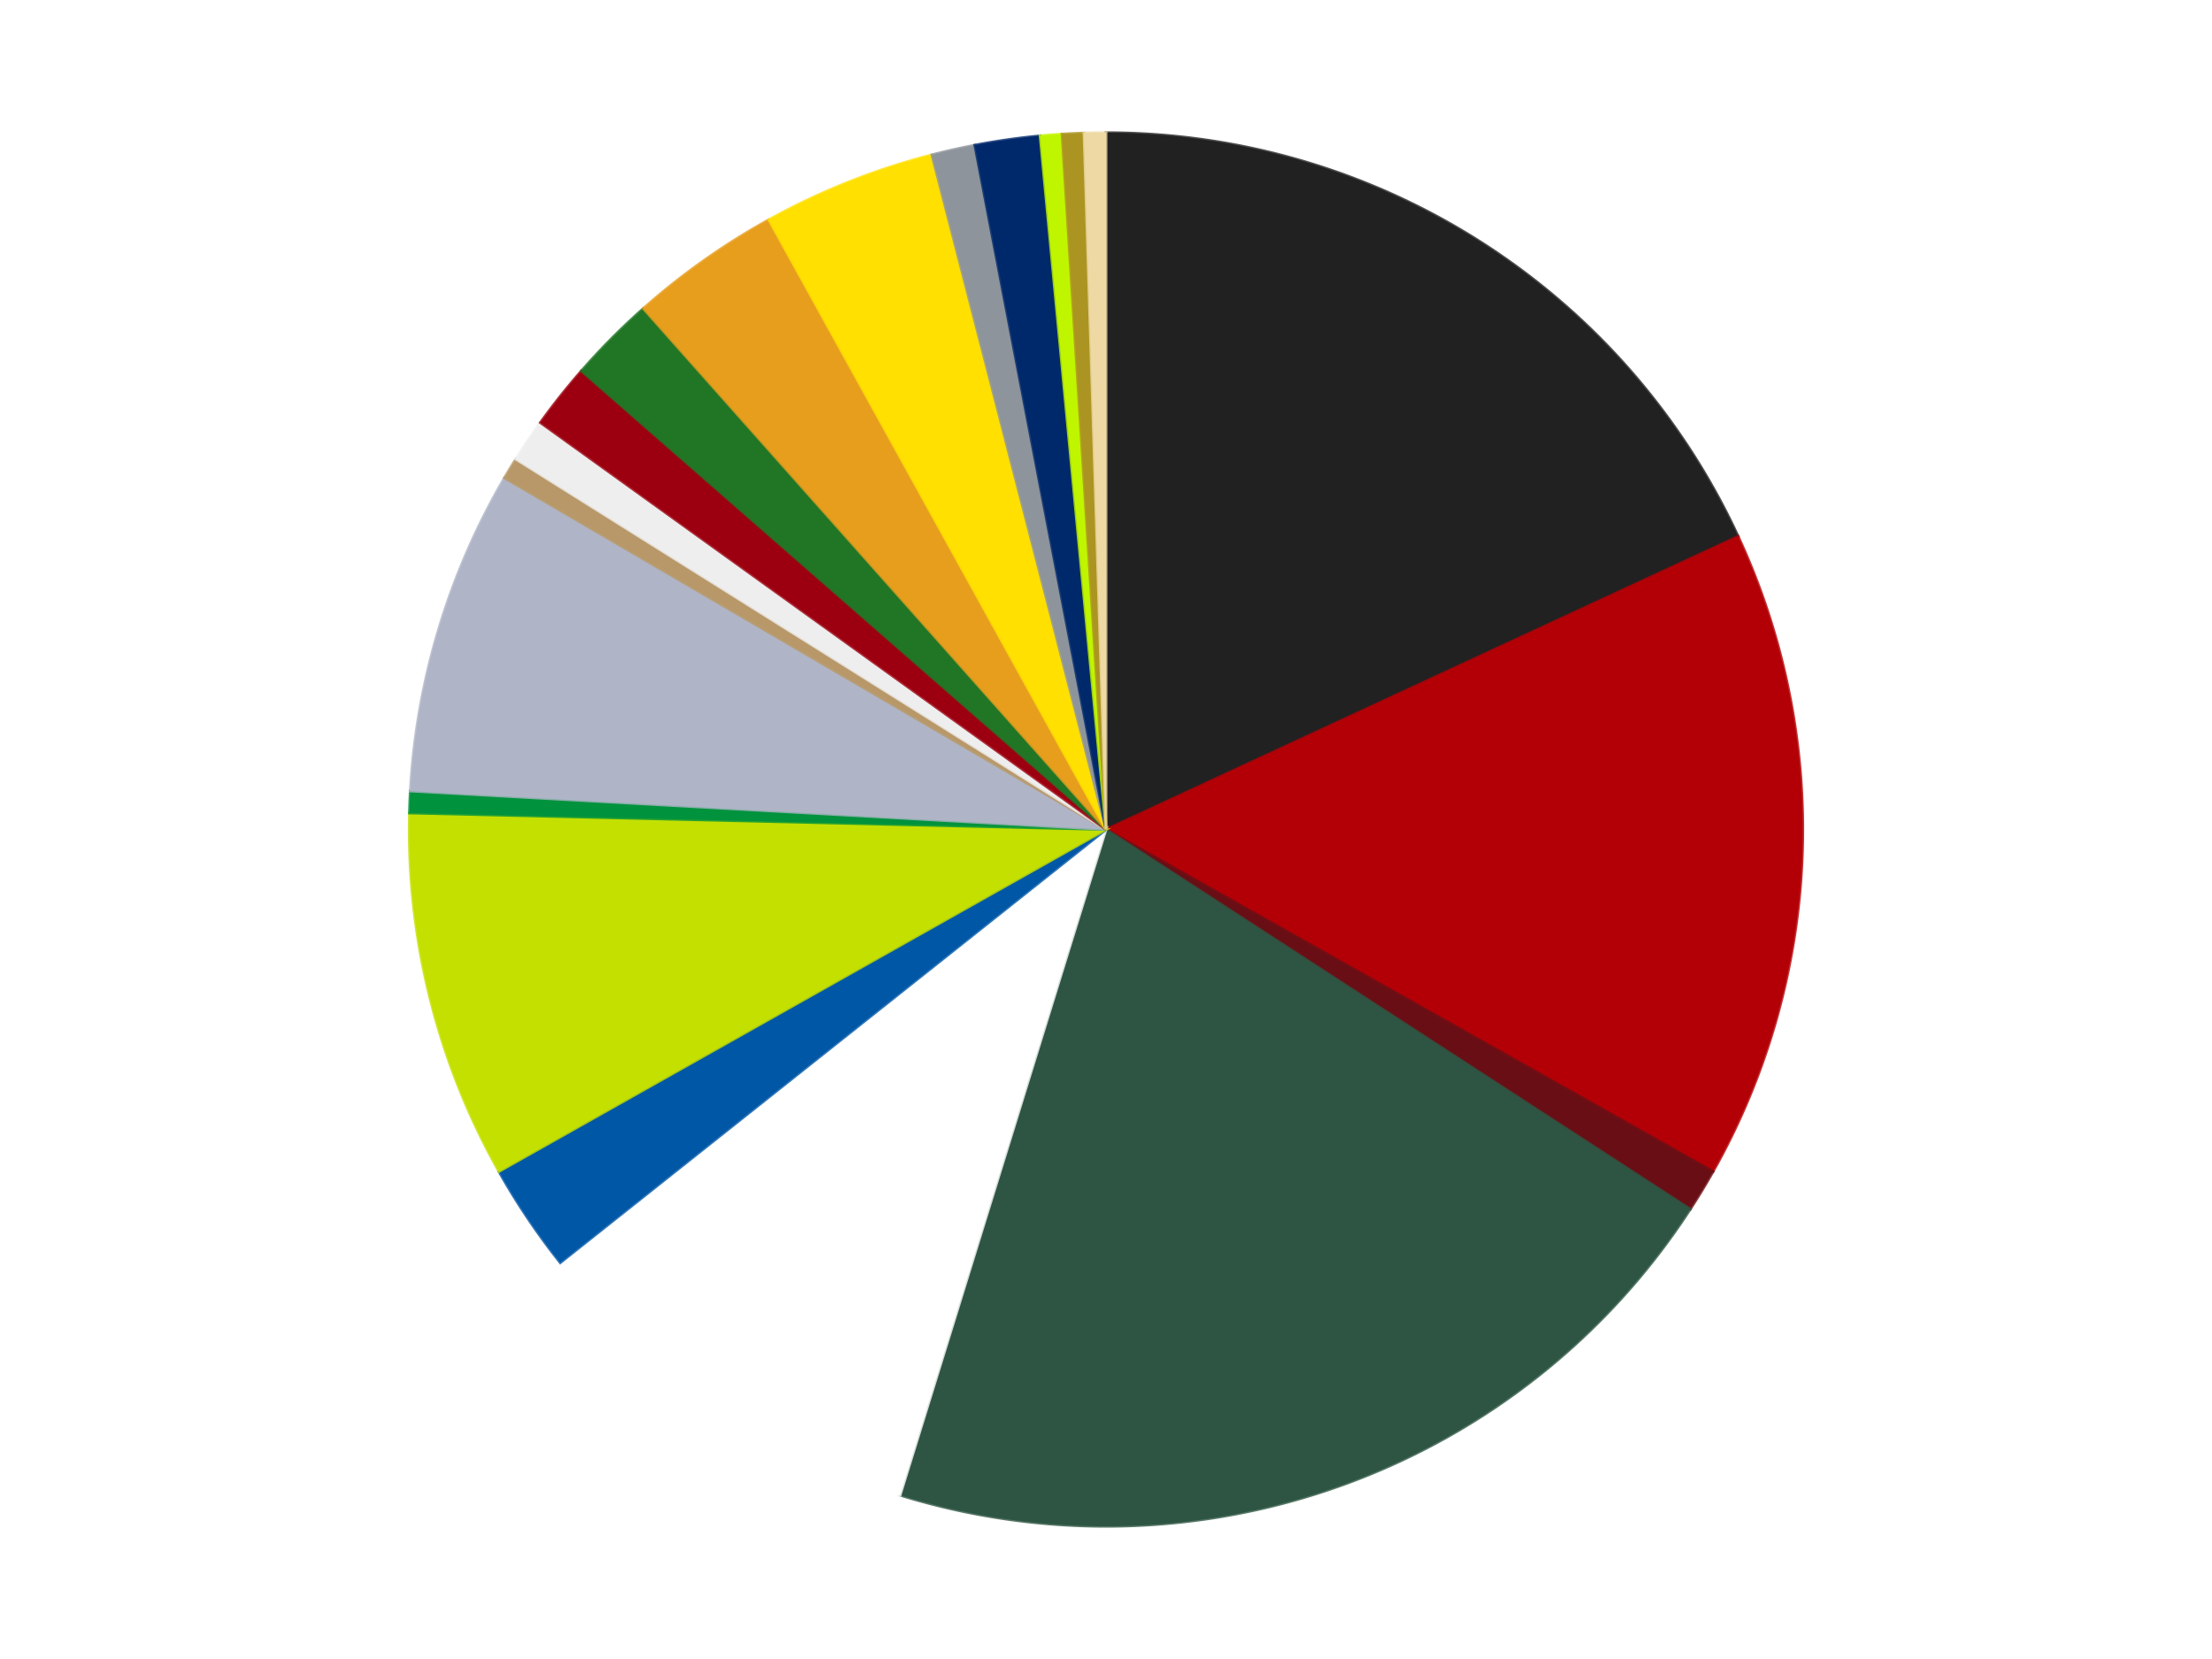 <?xml version='1.0' encoding='utf-8'?>
<svg xmlns="http://www.w3.org/2000/svg" xmlns:xlink="http://www.w3.org/1999/xlink" id="chart-8fc695de-250a-4575-8ef9-0a6d038aa3fe" class="pygal-chart" viewBox="0 0 800 600"><!--Generated with pygal 3.0.4 (lxml) ©Kozea 2012-2016 on 2024-07-03--><!--http://pygal.org--><!--http://github.com/Kozea/pygal--><defs><style type="text/css">#chart-8fc695de-250a-4575-8ef9-0a6d038aa3fe{-webkit-user-select:none;-webkit-font-smoothing:antialiased;font-family:Consolas,"Liberation Mono",Menlo,Courier,monospace}#chart-8fc695de-250a-4575-8ef9-0a6d038aa3fe .title{font-family:Consolas,"Liberation Mono",Menlo,Courier,monospace;font-size:16px}#chart-8fc695de-250a-4575-8ef9-0a6d038aa3fe .legends .legend text{font-family:Consolas,"Liberation Mono",Menlo,Courier,monospace;font-size:14px}#chart-8fc695de-250a-4575-8ef9-0a6d038aa3fe .axis text{font-family:Consolas,"Liberation Mono",Menlo,Courier,monospace;font-size:10px}#chart-8fc695de-250a-4575-8ef9-0a6d038aa3fe .axis text.major{font-family:Consolas,"Liberation Mono",Menlo,Courier,monospace;font-size:10px}#chart-8fc695de-250a-4575-8ef9-0a6d038aa3fe .text-overlay text.value{font-family:Consolas,"Liberation Mono",Menlo,Courier,monospace;font-size:16px}#chart-8fc695de-250a-4575-8ef9-0a6d038aa3fe .text-overlay text.label{font-family:Consolas,"Liberation Mono",Menlo,Courier,monospace;font-size:10px}#chart-8fc695de-250a-4575-8ef9-0a6d038aa3fe .tooltip{font-family:Consolas,"Liberation Mono",Menlo,Courier,monospace;font-size:14px}#chart-8fc695de-250a-4575-8ef9-0a6d038aa3fe text.no_data{font-family:Consolas,"Liberation Mono",Menlo,Courier,monospace;font-size:64px}
#chart-8fc695de-250a-4575-8ef9-0a6d038aa3fe{background-color:transparent}#chart-8fc695de-250a-4575-8ef9-0a6d038aa3fe path,#chart-8fc695de-250a-4575-8ef9-0a6d038aa3fe line,#chart-8fc695de-250a-4575-8ef9-0a6d038aa3fe rect,#chart-8fc695de-250a-4575-8ef9-0a6d038aa3fe circle{-webkit-transition:150ms;-moz-transition:150ms;transition:150ms}#chart-8fc695de-250a-4575-8ef9-0a6d038aa3fe .graph &gt; .background{fill:transparent}#chart-8fc695de-250a-4575-8ef9-0a6d038aa3fe .plot &gt; .background{fill:transparent}#chart-8fc695de-250a-4575-8ef9-0a6d038aa3fe .graph{fill:rgba(0,0,0,.87)}#chart-8fc695de-250a-4575-8ef9-0a6d038aa3fe text.no_data{fill:rgba(0,0,0,1)}#chart-8fc695de-250a-4575-8ef9-0a6d038aa3fe .title{fill:rgba(0,0,0,1)}#chart-8fc695de-250a-4575-8ef9-0a6d038aa3fe .legends .legend text{fill:rgba(0,0,0,.87)}#chart-8fc695de-250a-4575-8ef9-0a6d038aa3fe .legends .legend:hover text{fill:rgba(0,0,0,1)}#chart-8fc695de-250a-4575-8ef9-0a6d038aa3fe .axis .line{stroke:rgba(0,0,0,1)}#chart-8fc695de-250a-4575-8ef9-0a6d038aa3fe .axis .guide.line{stroke:rgba(0,0,0,.54)}#chart-8fc695de-250a-4575-8ef9-0a6d038aa3fe .axis .major.line{stroke:rgba(0,0,0,.87)}#chart-8fc695de-250a-4575-8ef9-0a6d038aa3fe .axis text.major{fill:rgba(0,0,0,1)}#chart-8fc695de-250a-4575-8ef9-0a6d038aa3fe .axis.y .guides:hover .guide.line,#chart-8fc695de-250a-4575-8ef9-0a6d038aa3fe .line-graph .axis.x .guides:hover .guide.line,#chart-8fc695de-250a-4575-8ef9-0a6d038aa3fe .stackedline-graph .axis.x .guides:hover .guide.line,#chart-8fc695de-250a-4575-8ef9-0a6d038aa3fe .xy-graph .axis.x .guides:hover .guide.line{stroke:rgba(0,0,0,1)}#chart-8fc695de-250a-4575-8ef9-0a6d038aa3fe .axis .guides:hover text{fill:rgba(0,0,0,1)}#chart-8fc695de-250a-4575-8ef9-0a6d038aa3fe .reactive{fill-opacity:1.0;stroke-opacity:.8;stroke-width:1}#chart-8fc695de-250a-4575-8ef9-0a6d038aa3fe .ci{stroke:rgba(0,0,0,.87)}#chart-8fc695de-250a-4575-8ef9-0a6d038aa3fe .reactive.active,#chart-8fc695de-250a-4575-8ef9-0a6d038aa3fe .active .reactive{fill-opacity:0.6;stroke-opacity:.9;stroke-width:4}#chart-8fc695de-250a-4575-8ef9-0a6d038aa3fe .ci .reactive.active{stroke-width:1.5}#chart-8fc695de-250a-4575-8ef9-0a6d038aa3fe .series text{fill:rgba(0,0,0,1)}#chart-8fc695de-250a-4575-8ef9-0a6d038aa3fe .tooltip rect{fill:transparent;stroke:rgba(0,0,0,1);-webkit-transition:opacity 150ms;-moz-transition:opacity 150ms;transition:opacity 150ms}#chart-8fc695de-250a-4575-8ef9-0a6d038aa3fe .tooltip .label{fill:rgba(0,0,0,.87)}#chart-8fc695de-250a-4575-8ef9-0a6d038aa3fe .tooltip .label{fill:rgba(0,0,0,.87)}#chart-8fc695de-250a-4575-8ef9-0a6d038aa3fe .tooltip .legend{font-size:.8em;fill:rgba(0,0,0,.54)}#chart-8fc695de-250a-4575-8ef9-0a6d038aa3fe .tooltip .x_label{font-size:.6em;fill:rgba(0,0,0,1)}#chart-8fc695de-250a-4575-8ef9-0a6d038aa3fe .tooltip .xlink{font-size:.5em;text-decoration:underline}#chart-8fc695de-250a-4575-8ef9-0a6d038aa3fe .tooltip .value{font-size:1.5em}#chart-8fc695de-250a-4575-8ef9-0a6d038aa3fe .bound{font-size:.5em}#chart-8fc695de-250a-4575-8ef9-0a6d038aa3fe .max-value{font-size:.75em;fill:rgba(0,0,0,.54)}#chart-8fc695de-250a-4575-8ef9-0a6d038aa3fe .map-element{fill:transparent;stroke:rgba(0,0,0,.54) !important}#chart-8fc695de-250a-4575-8ef9-0a6d038aa3fe .map-element .reactive{fill-opacity:inherit;stroke-opacity:inherit}#chart-8fc695de-250a-4575-8ef9-0a6d038aa3fe .color-0,#chart-8fc695de-250a-4575-8ef9-0a6d038aa3fe .color-0 a:visited{stroke:#f44336;fill:#f44336}#chart-8fc695de-250a-4575-8ef9-0a6d038aa3fe .color-1,#chart-8fc695de-250a-4575-8ef9-0a6d038aa3fe .color-1 a:visited{stroke:#3f51b5;fill:#3f51b5}#chart-8fc695de-250a-4575-8ef9-0a6d038aa3fe .color-2,#chart-8fc695de-250a-4575-8ef9-0a6d038aa3fe .color-2 a:visited{stroke:#009688;fill:#009688}#chart-8fc695de-250a-4575-8ef9-0a6d038aa3fe .color-3,#chart-8fc695de-250a-4575-8ef9-0a6d038aa3fe .color-3 a:visited{stroke:#ffc107;fill:#ffc107}#chart-8fc695de-250a-4575-8ef9-0a6d038aa3fe .color-4,#chart-8fc695de-250a-4575-8ef9-0a6d038aa3fe .color-4 a:visited{stroke:#ff5722;fill:#ff5722}#chart-8fc695de-250a-4575-8ef9-0a6d038aa3fe .color-5,#chart-8fc695de-250a-4575-8ef9-0a6d038aa3fe .color-5 a:visited{stroke:#9c27b0;fill:#9c27b0}#chart-8fc695de-250a-4575-8ef9-0a6d038aa3fe .color-6,#chart-8fc695de-250a-4575-8ef9-0a6d038aa3fe .color-6 a:visited{stroke:#03a9f4;fill:#03a9f4}#chart-8fc695de-250a-4575-8ef9-0a6d038aa3fe .color-7,#chart-8fc695de-250a-4575-8ef9-0a6d038aa3fe .color-7 a:visited{stroke:#8bc34a;fill:#8bc34a}#chart-8fc695de-250a-4575-8ef9-0a6d038aa3fe .color-8,#chart-8fc695de-250a-4575-8ef9-0a6d038aa3fe .color-8 a:visited{stroke:#ff9800;fill:#ff9800}#chart-8fc695de-250a-4575-8ef9-0a6d038aa3fe .color-9,#chart-8fc695de-250a-4575-8ef9-0a6d038aa3fe .color-9 a:visited{stroke:#e91e63;fill:#e91e63}#chart-8fc695de-250a-4575-8ef9-0a6d038aa3fe .color-10,#chart-8fc695de-250a-4575-8ef9-0a6d038aa3fe .color-10 a:visited{stroke:#2196f3;fill:#2196f3}#chart-8fc695de-250a-4575-8ef9-0a6d038aa3fe .color-11,#chart-8fc695de-250a-4575-8ef9-0a6d038aa3fe .color-11 a:visited{stroke:#4caf50;fill:#4caf50}#chart-8fc695de-250a-4575-8ef9-0a6d038aa3fe .color-12,#chart-8fc695de-250a-4575-8ef9-0a6d038aa3fe .color-12 a:visited{stroke:#ffeb3b;fill:#ffeb3b}#chart-8fc695de-250a-4575-8ef9-0a6d038aa3fe .color-13,#chart-8fc695de-250a-4575-8ef9-0a6d038aa3fe .color-13 a:visited{stroke:#673ab7;fill:#673ab7}#chart-8fc695de-250a-4575-8ef9-0a6d038aa3fe .color-14,#chart-8fc695de-250a-4575-8ef9-0a6d038aa3fe .color-14 a:visited{stroke:#00bcd4;fill:#00bcd4}#chart-8fc695de-250a-4575-8ef9-0a6d038aa3fe .color-15,#chart-8fc695de-250a-4575-8ef9-0a6d038aa3fe .color-15 a:visited{stroke:#cddc39;fill:#cddc39}#chart-8fc695de-250a-4575-8ef9-0a6d038aa3fe .color-16,#chart-8fc695de-250a-4575-8ef9-0a6d038aa3fe .color-16 a:visited{stroke:#9e9e9e;fill:#9e9e9e}#chart-8fc695de-250a-4575-8ef9-0a6d038aa3fe .color-17,#chart-8fc695de-250a-4575-8ef9-0a6d038aa3fe .color-17 a:visited{stroke:#607d8b;fill:#607d8b}#chart-8fc695de-250a-4575-8ef9-0a6d038aa3fe .color-18,#chart-8fc695de-250a-4575-8ef9-0a6d038aa3fe .color-18 a:visited{stroke:#7b0f07;fill:#7b0f07}#chart-8fc695de-250a-4575-8ef9-0a6d038aa3fe .color-19,#chart-8fc695de-250a-4575-8ef9-0a6d038aa3fe .color-19 a:visited{stroke:#141938;fill:#141938}#chart-8fc695de-250a-4575-8ef9-0a6d038aa3fe .text-overlay .color-0 text{fill:black}#chart-8fc695de-250a-4575-8ef9-0a6d038aa3fe .text-overlay .color-1 text{fill:black}#chart-8fc695de-250a-4575-8ef9-0a6d038aa3fe .text-overlay .color-2 text{fill:black}#chart-8fc695de-250a-4575-8ef9-0a6d038aa3fe .text-overlay .color-3 text{fill:black}#chart-8fc695de-250a-4575-8ef9-0a6d038aa3fe .text-overlay .color-4 text{fill:black}#chart-8fc695de-250a-4575-8ef9-0a6d038aa3fe .text-overlay .color-5 text{fill:black}#chart-8fc695de-250a-4575-8ef9-0a6d038aa3fe .text-overlay .color-6 text{fill:black}#chart-8fc695de-250a-4575-8ef9-0a6d038aa3fe .text-overlay .color-7 text{fill:black}#chart-8fc695de-250a-4575-8ef9-0a6d038aa3fe .text-overlay .color-8 text{fill:black}#chart-8fc695de-250a-4575-8ef9-0a6d038aa3fe .text-overlay .color-9 text{fill:black}#chart-8fc695de-250a-4575-8ef9-0a6d038aa3fe .text-overlay .color-10 text{fill:black}#chart-8fc695de-250a-4575-8ef9-0a6d038aa3fe .text-overlay .color-11 text{fill:black}#chart-8fc695de-250a-4575-8ef9-0a6d038aa3fe .text-overlay .color-12 text{fill:black}#chart-8fc695de-250a-4575-8ef9-0a6d038aa3fe .text-overlay .color-13 text{fill:black}#chart-8fc695de-250a-4575-8ef9-0a6d038aa3fe .text-overlay .color-14 text{fill:black}#chart-8fc695de-250a-4575-8ef9-0a6d038aa3fe .text-overlay .color-15 text{fill:black}#chart-8fc695de-250a-4575-8ef9-0a6d038aa3fe .text-overlay .color-16 text{fill:black}#chart-8fc695de-250a-4575-8ef9-0a6d038aa3fe .text-overlay .color-17 text{fill:black}#chart-8fc695de-250a-4575-8ef9-0a6d038aa3fe .text-overlay .color-18 text{fill:black}#chart-8fc695de-250a-4575-8ef9-0a6d038aa3fe .text-overlay .color-19 text{fill:white}
#chart-8fc695de-250a-4575-8ef9-0a6d038aa3fe text.no_data{text-anchor:middle}#chart-8fc695de-250a-4575-8ef9-0a6d038aa3fe .guide.line{fill:none}#chart-8fc695de-250a-4575-8ef9-0a6d038aa3fe .centered{text-anchor:middle}#chart-8fc695de-250a-4575-8ef9-0a6d038aa3fe .title{text-anchor:middle}#chart-8fc695de-250a-4575-8ef9-0a6d038aa3fe .legends .legend text{fill-opacity:1}#chart-8fc695de-250a-4575-8ef9-0a6d038aa3fe .axis.x text{text-anchor:middle}#chart-8fc695de-250a-4575-8ef9-0a6d038aa3fe .axis.x:not(.web) text[transform]{text-anchor:start}#chart-8fc695de-250a-4575-8ef9-0a6d038aa3fe .axis.x:not(.web) text[transform].backwards{text-anchor:end}#chart-8fc695de-250a-4575-8ef9-0a6d038aa3fe .axis.y text{text-anchor:end}#chart-8fc695de-250a-4575-8ef9-0a6d038aa3fe .axis.y text[transform].backwards{text-anchor:start}#chart-8fc695de-250a-4575-8ef9-0a6d038aa3fe .axis.y2 text{text-anchor:start}#chart-8fc695de-250a-4575-8ef9-0a6d038aa3fe .axis.y2 text[transform].backwards{text-anchor:end}#chart-8fc695de-250a-4575-8ef9-0a6d038aa3fe .axis .guide.line{stroke-dasharray:4,4;stroke:black}#chart-8fc695de-250a-4575-8ef9-0a6d038aa3fe .axis .major.guide.line{stroke-dasharray:6,6;stroke:black}#chart-8fc695de-250a-4575-8ef9-0a6d038aa3fe .horizontal .axis.y .guide.line,#chart-8fc695de-250a-4575-8ef9-0a6d038aa3fe .horizontal .axis.y2 .guide.line,#chart-8fc695de-250a-4575-8ef9-0a6d038aa3fe .vertical .axis.x .guide.line{opacity:0}#chart-8fc695de-250a-4575-8ef9-0a6d038aa3fe .horizontal .axis.always_show .guide.line,#chart-8fc695de-250a-4575-8ef9-0a6d038aa3fe .vertical .axis.always_show .guide.line{opacity:1 !important}#chart-8fc695de-250a-4575-8ef9-0a6d038aa3fe .axis.y .guides:hover .guide.line,#chart-8fc695de-250a-4575-8ef9-0a6d038aa3fe .axis.y2 .guides:hover .guide.line,#chart-8fc695de-250a-4575-8ef9-0a6d038aa3fe .axis.x .guides:hover .guide.line{opacity:1}#chart-8fc695de-250a-4575-8ef9-0a6d038aa3fe .axis .guides:hover text{opacity:1}#chart-8fc695de-250a-4575-8ef9-0a6d038aa3fe .nofill{fill:none}#chart-8fc695de-250a-4575-8ef9-0a6d038aa3fe .subtle-fill{fill-opacity:.2}#chart-8fc695de-250a-4575-8ef9-0a6d038aa3fe .dot{stroke-width:1px;fill-opacity:1;stroke-opacity:1}#chart-8fc695de-250a-4575-8ef9-0a6d038aa3fe .dot.active{stroke-width:5px}#chart-8fc695de-250a-4575-8ef9-0a6d038aa3fe .dot.negative{fill:transparent}#chart-8fc695de-250a-4575-8ef9-0a6d038aa3fe text,#chart-8fc695de-250a-4575-8ef9-0a6d038aa3fe tspan{stroke:none !important}#chart-8fc695de-250a-4575-8ef9-0a6d038aa3fe .series text.active{opacity:1}#chart-8fc695de-250a-4575-8ef9-0a6d038aa3fe .tooltip rect{fill-opacity:.95;stroke-width:.5}#chart-8fc695de-250a-4575-8ef9-0a6d038aa3fe .tooltip text{fill-opacity:1}#chart-8fc695de-250a-4575-8ef9-0a6d038aa3fe .showable{visibility:hidden}#chart-8fc695de-250a-4575-8ef9-0a6d038aa3fe .showable.shown{visibility:visible}#chart-8fc695de-250a-4575-8ef9-0a6d038aa3fe .gauge-background{fill:rgba(229,229,229,1);stroke:none}#chart-8fc695de-250a-4575-8ef9-0a6d038aa3fe .bg-lines{stroke:transparent;stroke-width:2px}</style><script type="text/javascript">window.pygal = window.pygal || {};window.pygal.config = window.pygal.config || {};window.pygal.config['8fc695de-250a-4575-8ef9-0a6d038aa3fe'] = {"allow_interruptions": false, "box_mode": "extremes", "classes": ["pygal-chart"], "css": ["file://style.css", "file://graph.css"], "defs": [], "disable_xml_declaration": false, "dots_size": 2.5, "dynamic_print_values": false, "explicit_size": false, "fill": false, "force_uri_protocol": "https", "formatter": null, "half_pie": false, "height": 600, "include_x_axis": false, "inner_radius": 0, "interpolate": null, "interpolation_parameters": {}, "interpolation_precision": 250, "inverse_y_axis": false, "js": ["//kozea.github.io/pygal.js/2.0.x/pygal-tooltips.min.js"], "legend_at_bottom": false, "legend_at_bottom_columns": null, "legend_box_size": 12, "logarithmic": false, "margin": 20, "margin_bottom": null, "margin_left": null, "margin_right": null, "margin_top": null, "max_scale": 16, "min_scale": 4, "missing_value_fill_truncation": "x", "no_data_text": "No data", "no_prefix": false, "order_min": null, "pretty_print": false, "print_labels": false, "print_values": false, "print_values_position": "center", "print_zeroes": true, "range": null, "rounded_bars": null, "secondary_range": null, "show_dots": true, "show_legend": false, "show_minor_x_labels": true, "show_minor_y_labels": true, "show_only_major_dots": false, "show_x_guides": false, "show_x_labels": true, "show_y_guides": true, "show_y_labels": true, "spacing": 10, "stack_from_top": false, "strict": false, "stroke": true, "stroke_style": null, "style": {"background": "transparent", "ci_colors": [], "colors": ["#F44336", "#3F51B5", "#009688", "#FFC107", "#FF5722", "#9C27B0", "#03A9F4", "#8BC34A", "#FF9800", "#E91E63", "#2196F3", "#4CAF50", "#FFEB3B", "#673AB7", "#00BCD4", "#CDDC39", "#9E9E9E", "#607D8B"], "dot_opacity": "1", "font_family": "Consolas, \"Liberation Mono\", Menlo, Courier, monospace", "foreground": "rgba(0, 0, 0, .87)", "foreground_strong": "rgba(0, 0, 0, 1)", "foreground_subtle": "rgba(0, 0, 0, .54)", "guide_stroke_color": "black", "guide_stroke_dasharray": "4,4", "label_font_family": "Consolas, \"Liberation Mono\", Menlo, Courier, monospace", "label_font_size": 10, "legend_font_family": "Consolas, \"Liberation Mono\", Menlo, Courier, monospace", "legend_font_size": 14, "major_guide_stroke_color": "black", "major_guide_stroke_dasharray": "6,6", "major_label_font_family": "Consolas, \"Liberation Mono\", Menlo, Courier, monospace", "major_label_font_size": 10, "no_data_font_family": "Consolas, \"Liberation Mono\", Menlo, Courier, monospace", "no_data_font_size": 64, "opacity": "1.0", "opacity_hover": "0.6", "plot_background": "transparent", "stroke_opacity": ".8", "stroke_opacity_hover": ".9", "stroke_width": "1", "stroke_width_hover": "4", "title_font_family": "Consolas, \"Liberation Mono\", Menlo, Courier, monospace", "title_font_size": 16, "tooltip_font_family": "Consolas, \"Liberation Mono\", Menlo, Courier, monospace", "tooltip_font_size": 14, "transition": "150ms", "value_background": "rgba(229, 229, 229, 1)", "value_colors": [], "value_font_family": "Consolas, \"Liberation Mono\", Menlo, Courier, monospace", "value_font_size": 16, "value_label_font_family": "Consolas, \"Liberation Mono\", Menlo, Courier, monospace", "value_label_font_size": 10}, "title": null, "tooltip_border_radius": 0, "tooltip_fancy_mode": true, "truncate_label": null, "truncate_legend": null, "width": 800, "x_label_rotation": 0, "x_labels": null, "x_labels_major": null, "x_labels_major_count": null, "x_labels_major_every": null, "x_title": null, "xrange": null, "y_label_rotation": 0, "y_labels": null, "y_labels_major": null, "y_labels_major_count": null, "y_labels_major_every": null, "y_title": null, "zero": 0, "legends": ["Black", "Red", "Dark Red", "Dark Green", "White", "Blue", "Lime", "Green", "Light Bluish Gray", "Dark Tan", "Trans-Clear", "Trans-Red", "Trans-Green", "Pearl Gold", "Yellow", "Flat Silver", "Trans-Dark Blue", "Trans-Neon Green", "Speckle Black-Gold", "Tan"]}</script><script type="text/javascript" xlink:href="https://kozea.github.io/pygal.js/2.0.x/pygal-tooltips.min.js"/></defs><title>Pygal</title><g class="graph pie-graph vertical"><rect x="0" y="0" width="800" height="600" class="background"/><g transform="translate(20, 20)" class="plot"><rect x="0" y="0" width="760" height="560" class="background"/><g class="series serie-0 color-0"><g class="slices"><g class="slice" style="fill: #212121; stroke: #212121"><path d="M380 28 A252 252 0 0 1 608.623 174.001 L380 280 A0 0 0 0 0 380 280 z" class="slice reactive tooltip-trigger"/><desc class="value">36</desc><desc class="x centered">447.8162121212604</desc><desc class="y centered">173.8069617464298</desc></g></g></g><g class="series serie-1 color-1"><g class="slices"><g class="slice" style="fill: #B30006; stroke: #B30006"><path d="M608.623 174.001 A252 252 0 0 1 599.552 403.696 L380 280 A0 0 0 0 0 380 280 z" class="slice reactive tooltip-trigger"/><desc class="value">30</desc><desc class="x centered">505.90187994456073</desc><desc class="y centered">284.9715818836079</desc></g></g></g><g class="series serie-2 color-2"><g class="slices"><g class="slice" style="fill: #6A0E15; stroke: #6A0E15"><path d="M599.552 403.696 A252 252 0 0 1 591.309 417.305 L380 280 A0 0 0 0 0 380 280 z" class="slice reactive tooltip-trigger"/><desc class="value">2</desc><desc class="x centered">487.7690266302119</desc><desc class="y centered">345.28274579991773</desc></g></g></g><g class="series serie-3 color-3"><g class="slices"><g class="slice" style="fill: #2E5543; stroke: #2E5543"><path d="M591.309 417.305 A252 252 0 0 1 305.541 520.748 L380 280 A0 0 0 0 0 380 280 z" class="slice reactive tooltip-trigger"/><desc class="value">41</desc><desc class="x centered">422.88678422891826</desc><desc class="y centered">398.4766801463571</desc></g></g></g><g class="series serie-4 color-4"><g class="slices"><g class="slice" style="fill: #FFFFFF; stroke: #FFFFFF"><path d="M305.541 520.748 A252 252 0 0 1 182.625 436.675 L380 280 A0 0 0 0 0 380 280 z" class="slice reactive tooltip-trigger"/><desc class="value">19</desc><desc class="x centered">308.8652280034984</desc><desc class="y centered">383.99925102136905</desc></g></g></g><g class="series serie-5 color-5"><g class="slices"><g class="slice" style="fill: #0057A6; stroke: #0057A6"><path d="M182.625 436.675 A252 252 0 0 1 160.448 403.696 L380 280 A0 0 0 0 0 380 280 z" class="slice reactive tooltip-trigger"/><desc class="value">5</desc><desc class="x centered">275.44249602289864</desc><desc class="y centered">350.3116516807736</desc></g></g></g><g class="series serie-6 color-6"><g class="slices"><g class="slice" style="fill: #C4E000; stroke: #C4E000"><path d="M160.448 403.696 A252 252 0 0 1 128.071 274.033 L380 280 A0 0 0 0 0 380 280 z" class="slice reactive tooltip-trigger"/><desc class="value">17</desc><desc class="x centered">257.75343976183575</desc><desc class="y centered">310.52504725527683</desc></g></g></g><g class="series serie-7 color-7"><g class="slices"><g class="slice" style="fill: #00923D; stroke: #00923D"><path d="M128.071 274.033 A252 252 0 0 1 128.385 266.083 L380 280 A0 0 0 0 0 380 280 z" class="slice reactive tooltip-trigger"/><desc class="value">1</desc><desc class="x centered">254.09812005543927</desc><desc class="y centered">275.0284181163923</desc></g></g></g><g class="series serie-8 color-8"><g class="slices"><g class="slice" style="fill: #AFB5C7; stroke: #AFB5C7"><path d="M128.385 266.083 A252 252 0 0 1 162.428 152.853 L380 280 A0 0 0 0 0 380 280 z" class="slice reactive tooltip-trigger"/><desc class="value">15</desc><desc class="x centered">259.33566281579283</desc><desc class="y centered">243.72166304947316</desc></g></g></g><g class="series serie-9 color-9"><g class="slices"><g class="slice" style="fill: #B89869; stroke: #B89869"><path d="M162.428 152.853 A252 252 0 0 1 166.55 146.048 L380 280 A0 0 0 0 0 380 280 z" class="slice reactive tooltip-trigger"/><desc class="value">1</desc><desc class="x centered">272.23097336978805</desc><desc class="y centered">214.71725420008232</desc></g></g></g><g class="series serie-10 color-10"><g class="slices"><g class="slice" style="fill: #EEEEEE; stroke: #EEEEEE"><path d="M166.55 146.048 A252 252 0 0 1 175.428 132.845 L380 280 A0 0 0 0 0 380 280 z" class="slice reactive tooltip-trigger"/><desc class="value">2</desc><desc class="x centered">275.4424960228986</desc><desc class="y centered">209.68834831922652</desc></g></g></g><g class="series serie-11 color-11"><g class="slices"><g class="slice" style="fill: #9C0010; stroke: #9C0010"><path d="M175.428 132.845 A252 252 0 0 1 190.263 114.157 L380 280 A0 0 0 0 0 380 280 z" class="slice reactive tooltip-trigger"/><desc class="value">3</desc><desc class="x centered">281.31231042861975</desc><desc class="y centered">201.66265305064962</desc></g></g></g><g class="series serie-12 color-12"><g class="slices"><g class="slice" style="fill: #217625; stroke: #217625"><path d="M190.263 114.157 A252 252 0 0 1 212.664 91.578 L380 280 A0 0 0 0 0 380 280 z" class="slice reactive tooltip-trigger"/><desc class="value">4</desc><desc class="x centered">290.553605178692</desc><desc class="y centered">191.25687376776335</desc></g></g></g><g class="series serie-13 color-13"><g class="slices"><g class="slice" style="fill: #E79E1D; stroke: #E79E1D"><path d="M212.664 91.578 A252 252 0 0 1 258.041 59.478 L380 280 A0 0 0 0 0 380 280 z" class="slice reactive tooltip-trigger"/><desc class="value">7</desc><desc class="x centered">307.23233479588777</desc><desc class="y centered">177.13665910178577</desc></g></g></g><g class="series serie-14 color-14"><g class="slices"><g class="slice" style="fill: #FFE001; stroke: #FFE001"><path d="M258.041 59.478 A252 252 0 0 1 317.022 35.996 L380 280 A0 0 0 0 0 380 280 z" class="slice reactive tooltip-trigger"/><desc class="value">8</desc><desc class="x centered">333.39445403751495</desc><desc class="y centered">162.936243501506</desc></g></g></g><g class="series serie-15 color-15"><g class="slices"><g class="slice" style="fill: #8D949C; stroke: #8D949C"><path d="M317.022 35.996 A252 252 0 0 1 332.545 32.508 L380 280 A0 0 0 0 0 380 280 z" class="slice reactive tooltip-trigger"/><desc class="value">2</desc><desc class="x centered">352.3780813171909</desc><desc class="y centered">157.06493743329253</desc></g></g></g><g class="series serie-16 color-16"><g class="slices"><g class="slice" style="fill: #00296B; stroke: #00296B"><path d="M332.545 32.508 A252 252 0 0 1 356.166 29.13 L380 280 A0 0 0 0 0 380 280 z" class="slice reactive tooltip-trigger"/><desc class="value">3</desc><desc class="x centered">362.157830552456</desc><desc class="y centered">155.2696629147298</desc></g></g></g><g class="series serie-17 color-17"><g class="slices"><g class="slice" style="fill: #C0F500; stroke: #C0F500"><path d="M356.166 29.13 A252 252 0 0 1 364.097 28.502 L380 280 A0 0 0 0 0 380 280 z" class="slice reactive tooltip-trigger"/><desc class="value">1</desc><desc class="x centered">370.0645792786579</desc><desc class="y centered">154.39232740357807</desc></g></g></g><g class="series serie-18 color-18"><g class="slices"><g class="slice" style="fill: #AB9421; stroke: #AB9421"><path d="M364.097 28.502 A252 252 0 0 1 372.045 28.126 L380 280 A0 0 0 0 0 380 280 z" class="slice reactive tooltip-trigger"/><desc class="value">1</desc><desc class="x centered">374.0347832635837</desc><desc class="y centered">154.1412848099601</desc></g></g></g><g class="series serie-19 color-19"><g class="slices"><g class="slice" style="fill: #EED9A4; stroke: #EED9A4"><path d="M372.045 28.126 A252 252 0 0 1 380 28 L380 280 A0 0 0 0 0 380 280 z" class="slice reactive tooltip-trigger"/><desc class="value">1</desc><desc class="x centered">378.01093350628173</desc><desc class="y centered">154.01570092077517</desc></g></g></g></g><g class="titles"/><g transform="translate(20, 20)" class="plot overlay"><g class="series serie-0 color-0"/><g class="series serie-1 color-1"/><g class="series serie-2 color-2"/><g class="series serie-3 color-3"/><g class="series serie-4 color-4"/><g class="series serie-5 color-5"/><g class="series serie-6 color-6"/><g class="series serie-7 color-7"/><g class="series serie-8 color-8"/><g class="series serie-9 color-9"/><g class="series serie-10 color-10"/><g class="series serie-11 color-11"/><g class="series serie-12 color-12"/><g class="series serie-13 color-13"/><g class="series serie-14 color-14"/><g class="series serie-15 color-15"/><g class="series serie-16 color-16"/><g class="series serie-17 color-17"/><g class="series serie-18 color-18"/><g class="series serie-19 color-19"/></g><g transform="translate(20, 20)" class="plot text-overlay"><g class="series serie-0 color-0"/><g class="series serie-1 color-1"/><g class="series serie-2 color-2"/><g class="series serie-3 color-3"/><g class="series serie-4 color-4"/><g class="series serie-5 color-5"/><g class="series serie-6 color-6"/><g class="series serie-7 color-7"/><g class="series serie-8 color-8"/><g class="series serie-9 color-9"/><g class="series serie-10 color-10"/><g class="series serie-11 color-11"/><g class="series serie-12 color-12"/><g class="series serie-13 color-13"/><g class="series serie-14 color-14"/><g class="series serie-15 color-15"/><g class="series serie-16 color-16"/><g class="series serie-17 color-17"/><g class="series serie-18 color-18"/><g class="series serie-19 color-19"/></g><g transform="translate(20, 20)" class="plot tooltip-overlay"><g transform="translate(0 0)" style="opacity: 0" class="tooltip"><rect rx="0" ry="0" width="0" height="0" class="tooltip-box"/><g class="text"/></g></g></g></svg>